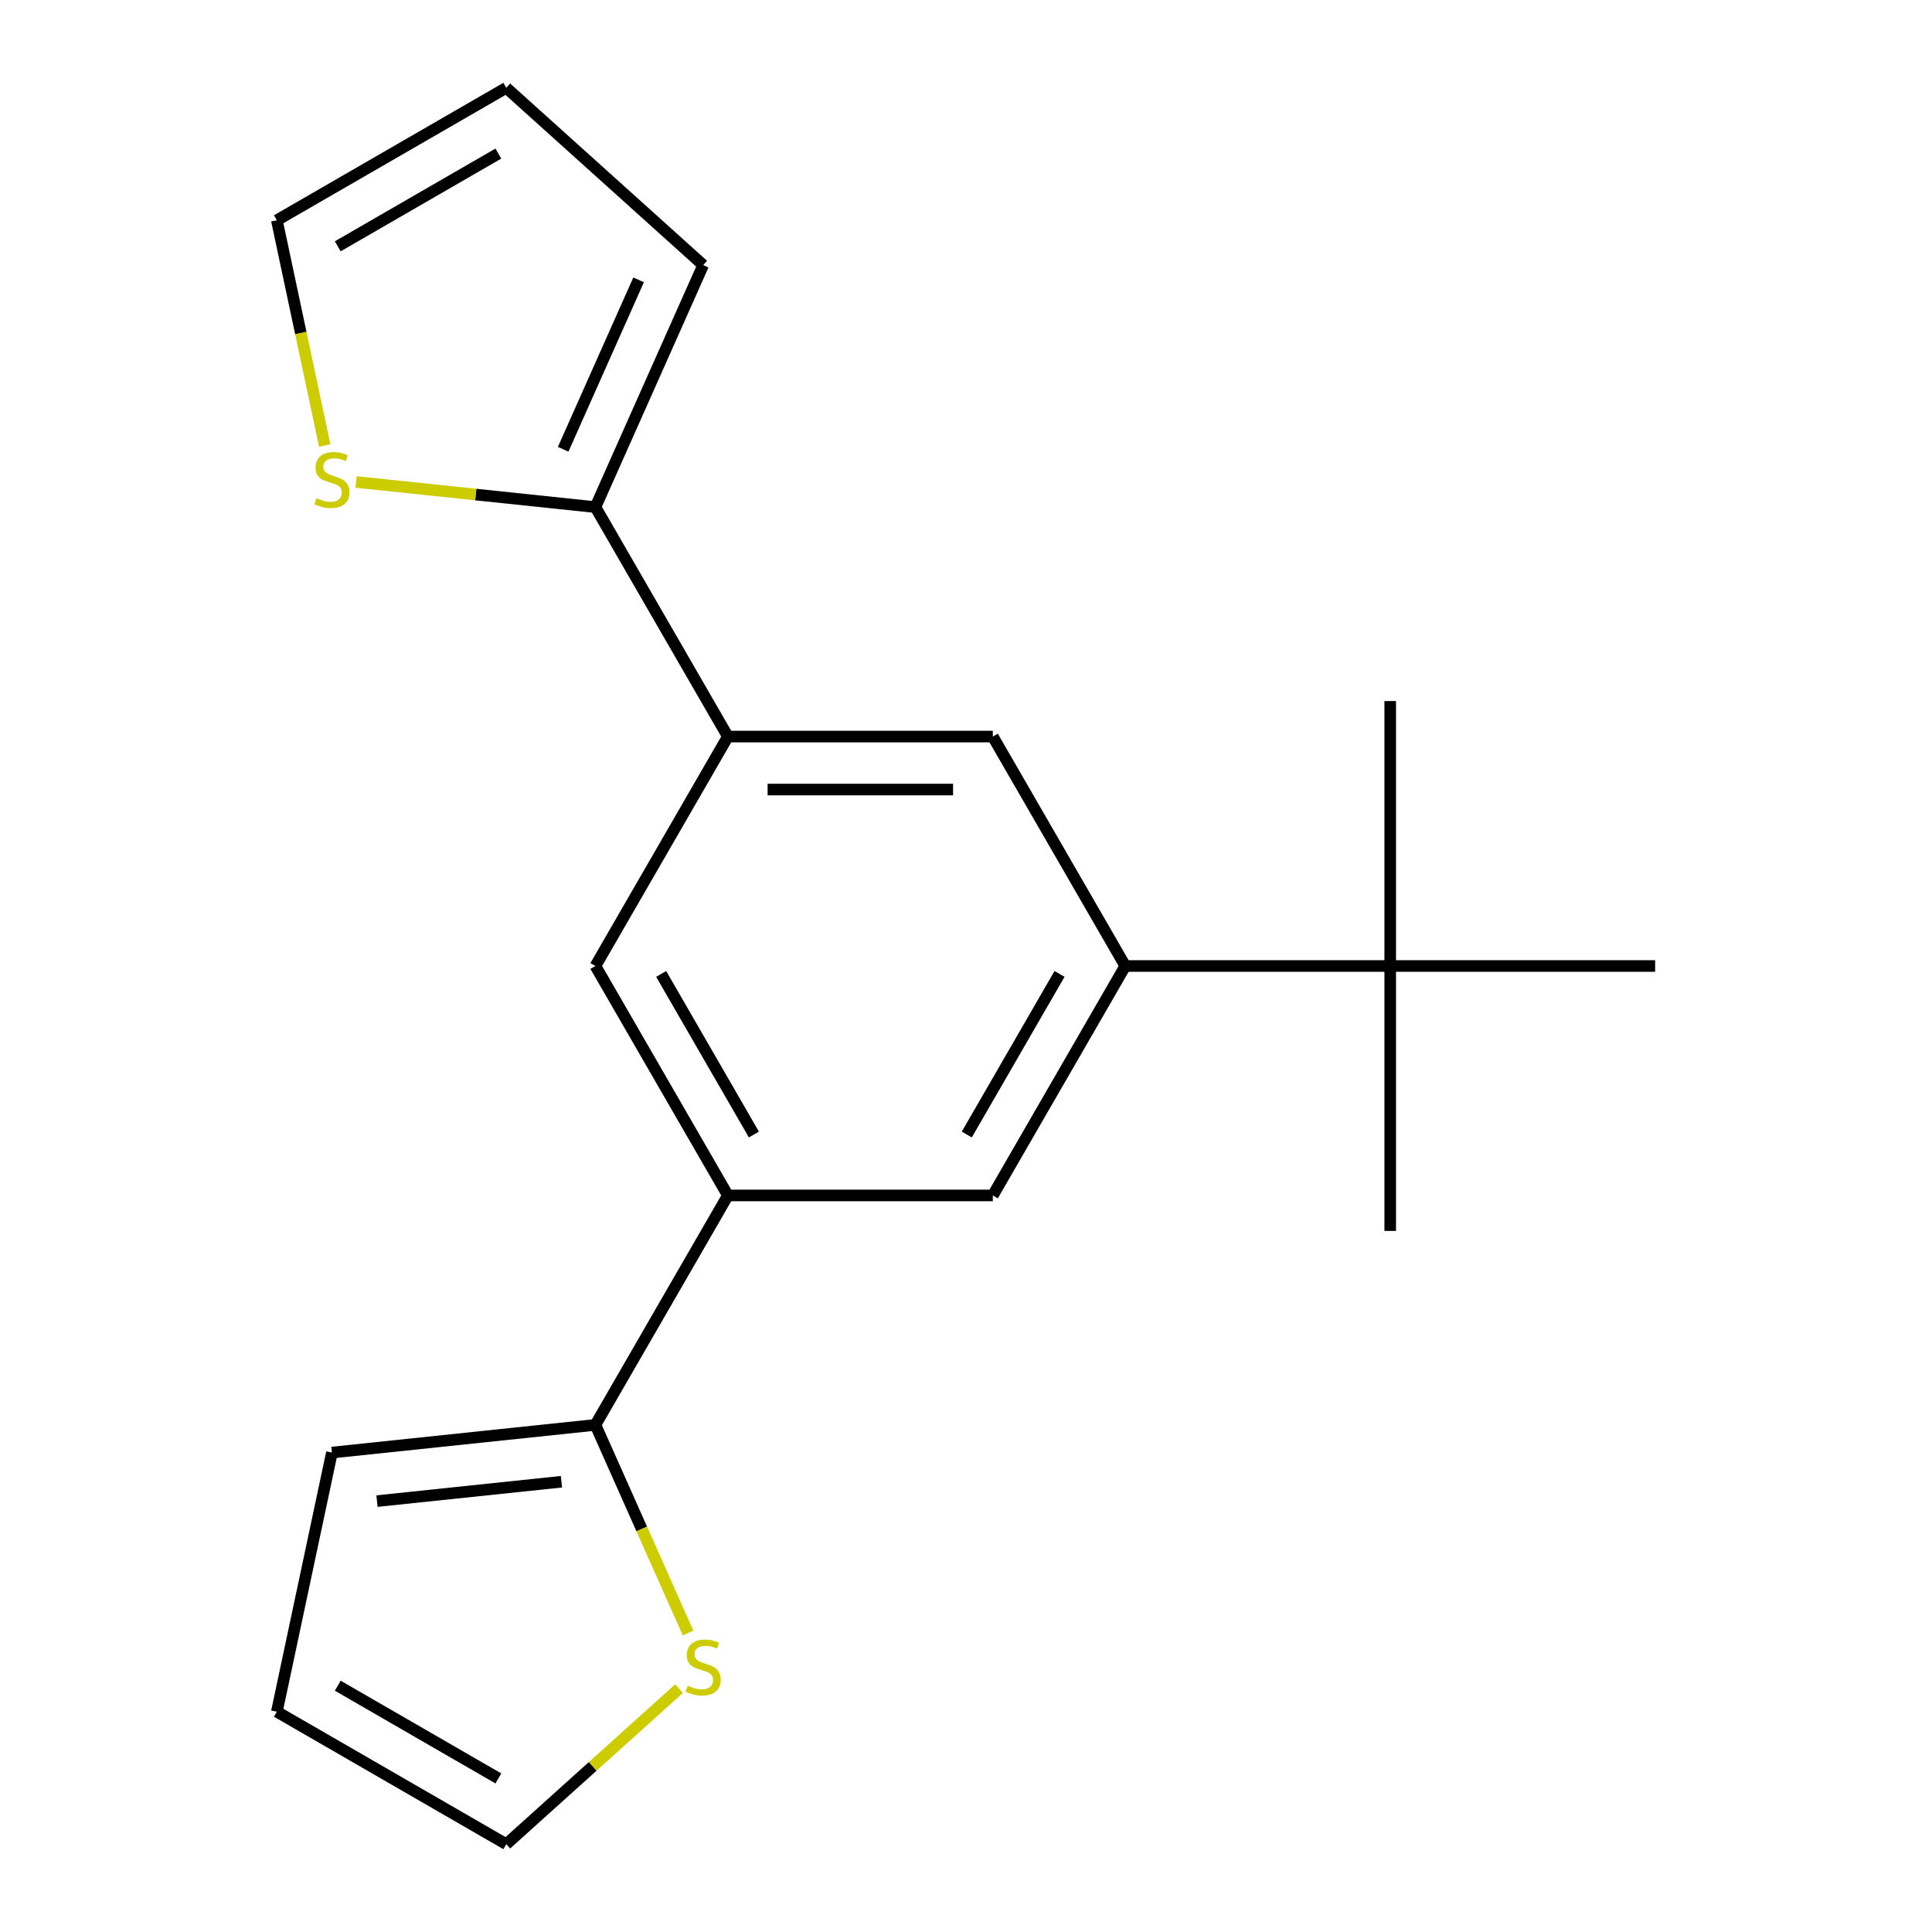 <?xml version='1.0' encoding='iso-8859-1'?>
<svg version='1.1' baseProfile='full'
              xmlns='http://www.w3.org/2000/svg'
                      xmlns:rdkit='http://www.rdkit.org/xml'
                      xmlns:xlink='http://www.w3.org/1999/xlink'
                  xml:space='preserve'
width='1000px' height='1000px' viewBox='0 0 1000 1000'>
<!-- END OF HEADER -->
<rect style='opacity:1.0;fill:#FFFFFF;stroke:none' width='1000' height='1000' x='0' y='0'> </rect>
<path class='bond-2' d='M 376.751,618.757 L 308.186,737.515' style='fill:none;fill-rule:evenodd;stroke:#000000;stroke-width:6px;stroke-linecap:butt;stroke-linejoin:miter;stroke-opacity:1' />
<path class='bond-4' d='M 376.751,618.757 L 308.186,500' style='fill:none;fill-rule:evenodd;stroke:#000000;stroke-width:6px;stroke-linecap:butt;stroke-linejoin:miter;stroke-opacity:1' />
<path class='bond-4' d='M 390.217,587.231 L 342.222,504.101' style='fill:none;fill-rule:evenodd;stroke:#000000;stroke-width:6px;stroke-linecap:butt;stroke-linejoin:miter;stroke-opacity:1' />
<path class='bond-6' d='M 376.751,618.757 L 513.88,618.757' style='fill:none;fill-rule:evenodd;stroke:#000000;stroke-width:6px;stroke-linecap:butt;stroke-linejoin:miter;stroke-opacity:1' />
<path class='bond-0' d='M 376.751,381.243 L 308.186,500' style='fill:none;fill-rule:evenodd;stroke:#000000;stroke-width:6px;stroke-linecap:butt;stroke-linejoin:miter;stroke-opacity:1' />
<path class='bond-3' d='M 376.751,381.243 L 308.186,262.485' style='fill:none;fill-rule:evenodd;stroke:#000000;stroke-width:6px;stroke-linecap:butt;stroke-linejoin:miter;stroke-opacity:1' />
<path class='bond-19' d='M 376.751,381.243 L 513.88,381.243' style='fill:none;fill-rule:evenodd;stroke:#000000;stroke-width:6px;stroke-linecap:butt;stroke-linejoin:miter;stroke-opacity:1' />
<path class='bond-19' d='M 397.32,408.669 L 493.31,408.669' style='fill:none;fill-rule:evenodd;stroke:#000000;stroke-width:6px;stroke-linecap:butt;stroke-linejoin:miter;stroke-opacity:1' />
<path class='bond-1' d='M 582.444,500 L 513.88,618.757' style='fill:none;fill-rule:evenodd;stroke:#000000;stroke-width:6px;stroke-linecap:butt;stroke-linejoin:miter;stroke-opacity:1' />
<path class='bond-1' d='M 548.408,504.101 L 500.413,587.231' style='fill:none;fill-rule:evenodd;stroke:#000000;stroke-width:6px;stroke-linecap:butt;stroke-linejoin:miter;stroke-opacity:1' />
<path class='bond-5' d='M 582.444,500 L 513.88,381.243' style='fill:none;fill-rule:evenodd;stroke:#000000;stroke-width:6px;stroke-linecap:butt;stroke-linejoin:miter;stroke-opacity:1' />
<path class='bond-9' d='M 582.444,500 L 719.573,500' style='fill:none;fill-rule:evenodd;stroke:#000000;stroke-width:6px;stroke-linecap:butt;stroke-linejoin:miter;stroke-opacity:1' />
<path class='bond-8' d='M 308.186,737.515 L 332.167,791.377' style='fill:none;fill-rule:evenodd;stroke:#000000;stroke-width:6px;stroke-linecap:butt;stroke-linejoin:miter;stroke-opacity:1' />
<path class='bond-8' d='M 332.167,791.377 L 356.149,845.24' style='fill:none;fill-rule:evenodd;stroke:#CCCC00;stroke-width:6px;stroke-linecap:butt;stroke-linejoin:miter;stroke-opacity:1' />
<path class='bond-10' d='M 308.186,737.515 L 171.808,751.848' style='fill:none;fill-rule:evenodd;stroke:#000000;stroke-width:6px;stroke-linecap:butt;stroke-linejoin:miter;stroke-opacity:1' />
<path class='bond-10' d='M 290.596,766.94 L 195.132,776.974' style='fill:none;fill-rule:evenodd;stroke:#000000;stroke-width:6px;stroke-linecap:butt;stroke-linejoin:miter;stroke-opacity:1' />
<path class='bond-7' d='M 308.186,262.485 L 246.251,255.976' style='fill:none;fill-rule:evenodd;stroke:#000000;stroke-width:6px;stroke-linecap:butt;stroke-linejoin:miter;stroke-opacity:1' />
<path class='bond-7' d='M 246.251,255.976 L 184.316,249.466' style='fill:none;fill-rule:evenodd;stroke:#CCCC00;stroke-width:6px;stroke-linecap:butt;stroke-linejoin:miter;stroke-opacity:1' />
<path class='bond-11' d='M 308.186,262.485 L 363.962,137.212' style='fill:none;fill-rule:evenodd;stroke:#000000;stroke-width:6px;stroke-linecap:butt;stroke-linejoin:miter;stroke-opacity:1' />
<path class='bond-11' d='M 291.498,232.539 L 330.541,144.848' style='fill:none;fill-rule:evenodd;stroke:#000000;stroke-width:6px;stroke-linecap:butt;stroke-linejoin:miter;stroke-opacity:1' />
<path class='bond-13' d='M 168.078,230.603 L 155.688,172.311' style='fill:none;fill-rule:evenodd;stroke:#CCCC00;stroke-width:6px;stroke-linecap:butt;stroke-linejoin:miter;stroke-opacity:1' />
<path class='bond-13' d='M 155.688,172.311 L 143.298,114.019' style='fill:none;fill-rule:evenodd;stroke:#000000;stroke-width:6px;stroke-linecap:butt;stroke-linejoin:miter;stroke-opacity:1' />
<path class='bond-12' d='M 351.453,874.051 L 306.754,914.298' style='fill:none;fill-rule:evenodd;stroke:#CCCC00;stroke-width:6px;stroke-linecap:butt;stroke-linejoin:miter;stroke-opacity:1' />
<path class='bond-12' d='M 306.754,914.298 L 262.055,954.545' style='fill:none;fill-rule:evenodd;stroke:#000000;stroke-width:6px;stroke-linecap:butt;stroke-linejoin:miter;stroke-opacity:1' />
<path class='bond-16' d='M 719.573,500 L 719.573,637.129' style='fill:none;fill-rule:evenodd;stroke:#000000;stroke-width:6px;stroke-linecap:butt;stroke-linejoin:miter;stroke-opacity:1' />
<path class='bond-17' d='M 719.573,500 L 719.573,362.871' style='fill:none;fill-rule:evenodd;stroke:#000000;stroke-width:6px;stroke-linecap:butt;stroke-linejoin:miter;stroke-opacity:1' />
<path class='bond-18' d='M 719.573,500 L 856.702,500' style='fill:none;fill-rule:evenodd;stroke:#000000;stroke-width:6px;stroke-linecap:butt;stroke-linejoin:miter;stroke-opacity:1' />
<path class='bond-14' d='M 171.808,751.848 L 143.298,885.981' style='fill:none;fill-rule:evenodd;stroke:#000000;stroke-width:6px;stroke-linecap:butt;stroke-linejoin:miter;stroke-opacity:1' />
<path class='bond-15' d='M 363.962,137.212 L 262.055,45.455' style='fill:none;fill-rule:evenodd;stroke:#000000;stroke-width:6px;stroke-linecap:butt;stroke-linejoin:miter;stroke-opacity:1' />
<path class='bond-20' d='M 262.055,954.545 L 143.298,885.981' style='fill:none;fill-rule:evenodd;stroke:#000000;stroke-width:6px;stroke-linecap:butt;stroke-linejoin:miter;stroke-opacity:1' />
<path class='bond-20' d='M 257.954,920.509 L 174.824,872.514' style='fill:none;fill-rule:evenodd;stroke:#000000;stroke-width:6px;stroke-linecap:butt;stroke-linejoin:miter;stroke-opacity:1' />
<path class='bond-21' d='M 143.298,114.019 L 262.055,45.455' style='fill:none;fill-rule:evenodd;stroke:#000000;stroke-width:6px;stroke-linecap:butt;stroke-linejoin:miter;stroke-opacity:1' />
<path class='bond-21' d='M 174.824,127.486 L 257.954,79.491' style='fill:none;fill-rule:evenodd;stroke:#000000;stroke-width:6px;stroke-linecap:butt;stroke-linejoin:miter;stroke-opacity:1' />
<path  class='atom-8' d='M 163.808 257.872
Q 164.128 257.992, 165.448 258.552
Q 166.768 259.112, 168.208 259.472
Q 169.688 259.792, 171.128 259.792
Q 173.808 259.792, 175.368 258.512
Q 176.928 257.192, 176.928 254.912
Q 176.928 253.352, 176.128 252.392
Q 175.368 251.432, 174.168 250.912
Q 172.968 250.392, 170.968 249.792
Q 168.448 249.032, 166.928 248.312
Q 165.448 247.592, 164.368 246.072
Q 163.328 244.552, 163.328 241.992
Q 163.328 238.432, 165.728 236.232
Q 168.168 234.032, 172.968 234.032
Q 176.248 234.032, 179.968 235.592
L 179.048 238.672
Q 175.648 237.272, 173.088 237.272
Q 170.328 237.272, 168.808 238.432
Q 167.288 239.552, 167.328 241.512
Q 167.328 243.032, 168.088 243.952
Q 168.888 244.872, 170.008 245.392
Q 171.168 245.912, 173.088 246.512
Q 175.648 247.312, 177.168 248.112
Q 178.688 248.912, 179.768 250.552
Q 180.888 252.152, 180.888 254.912
Q 180.888 258.832, 178.248 260.952
Q 175.648 263.032, 171.288 263.032
Q 168.768 263.032, 166.848 262.472
Q 164.968 261.952, 162.728 261.032
L 163.808 257.872
' fill='#CCCC00'/>
<path  class='atom-9' d='M 355.962 872.508
Q 356.282 872.628, 357.602 873.188
Q 358.922 873.748, 360.362 874.108
Q 361.842 874.428, 363.282 874.428
Q 365.962 874.428, 367.522 873.148
Q 369.082 871.828, 369.082 869.548
Q 369.082 867.988, 368.282 867.028
Q 367.522 866.068, 366.322 865.548
Q 365.122 865.028, 363.122 864.428
Q 360.602 863.668, 359.082 862.948
Q 357.602 862.228, 356.522 860.708
Q 355.482 859.188, 355.482 856.628
Q 355.482 853.068, 357.882 850.868
Q 360.322 848.668, 365.122 848.668
Q 368.402 848.668, 372.122 850.228
L 371.202 853.308
Q 367.802 851.908, 365.242 851.908
Q 362.482 851.908, 360.962 853.068
Q 359.442 854.188, 359.482 856.148
Q 359.482 857.668, 360.242 858.588
Q 361.042 859.508, 362.162 860.028
Q 363.322 860.548, 365.242 861.148
Q 367.802 861.948, 369.322 862.748
Q 370.842 863.548, 371.922 865.188
Q 373.042 866.788, 373.042 869.548
Q 373.042 873.468, 370.402 875.588
Q 367.802 877.668, 363.442 877.668
Q 360.922 877.668, 359.002 877.108
Q 357.122 876.588, 354.882 875.668
L 355.962 872.508
' fill='#CCCC00'/>
</svg>
